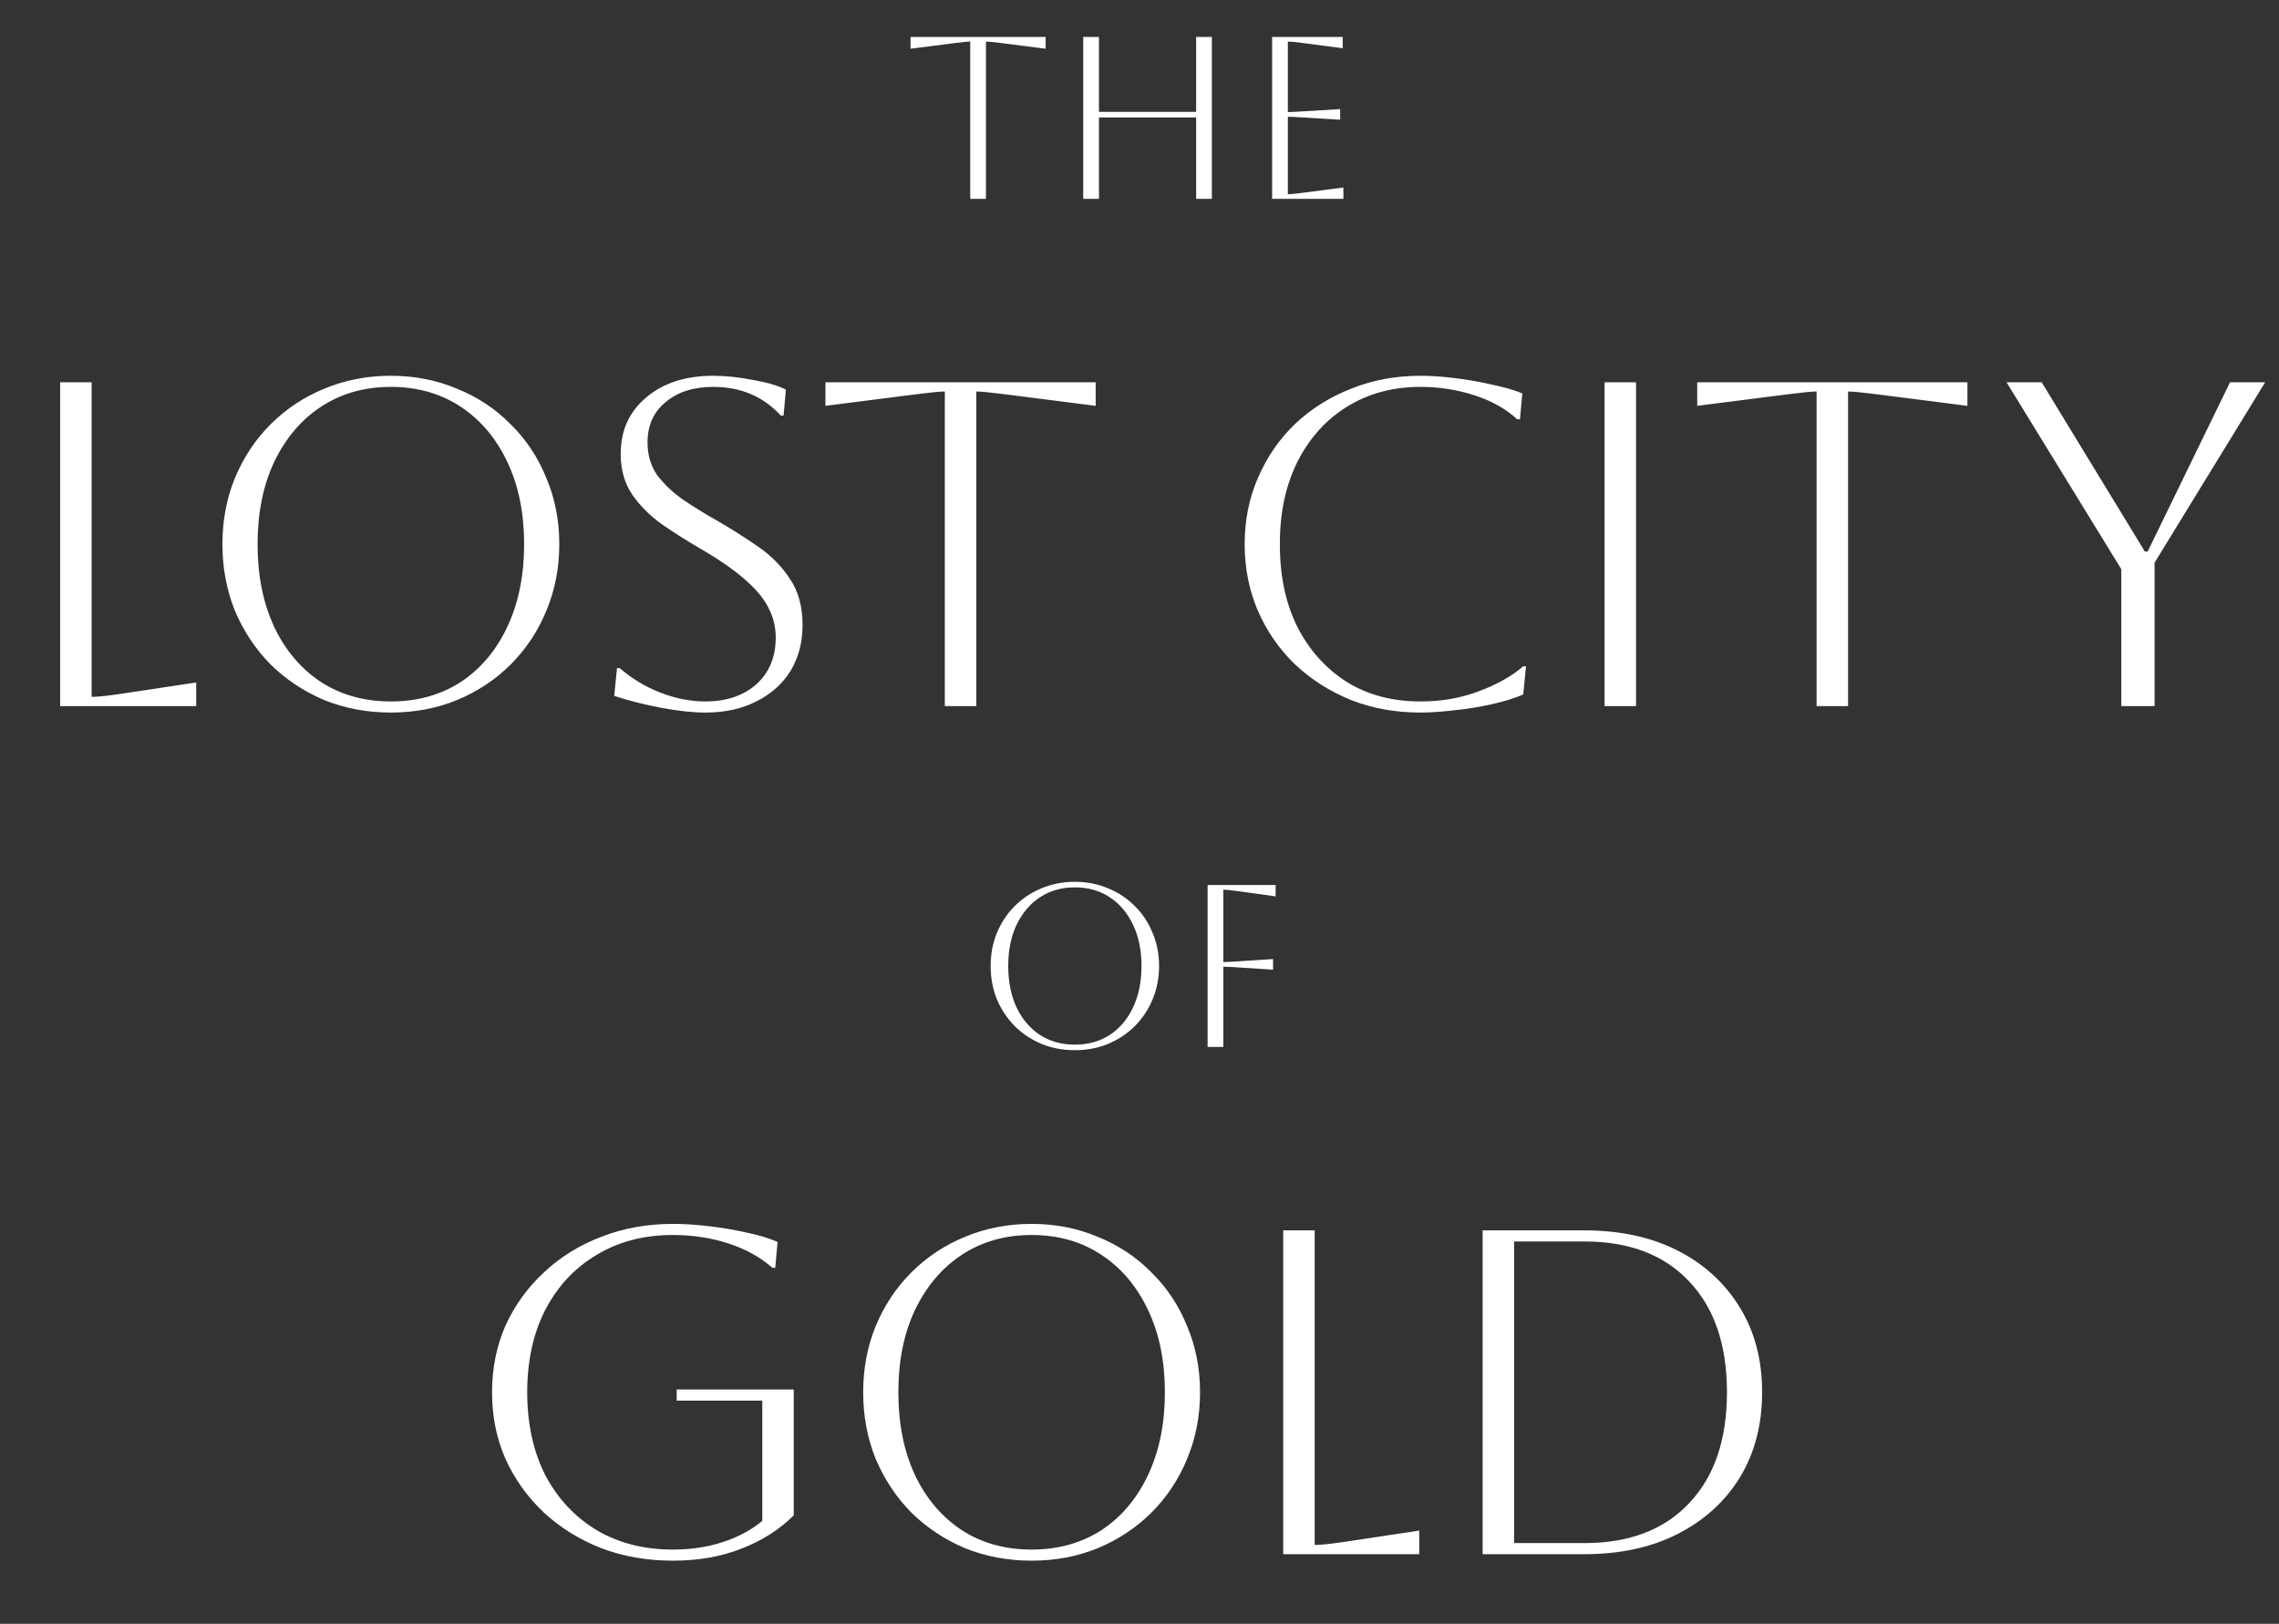 <svg width="275" height="196" viewBox="0 0 275 196" fill="none" xmlns="http://www.w3.org/2000/svg">
<rect x="0" y="0" width="275" height="196" fill="#333333" stroke="none"/>
<path d="M7.259 46.139H11.056V84.108C11.763 84.108 12.88 83.997 14.406 83.773L23.675 82.377V85.225H7.259V46.139ZM26.839 65.682C26.839 62.816 27.342 60.154 28.347 57.697C29.389 55.203 30.822 53.044 32.646 51.22C34.508 49.359 36.666 47.925 39.123 46.92C41.617 45.878 44.298 45.357 47.164 45.357C50.03 45.357 52.692 45.878 55.149 46.92C57.643 47.925 59.802 49.359 61.626 51.22C63.487 53.044 64.92 55.203 65.925 57.697C66.968 60.154 67.489 62.816 67.489 65.682C67.489 68.548 66.968 71.228 65.925 73.722C64.92 76.179 63.487 78.338 61.626 80.2C59.802 82.024 57.643 83.457 55.149 84.499C52.692 85.504 50.03 86.007 47.164 86.007C44.298 86.007 41.617 85.504 39.123 84.499C36.666 83.457 34.508 82.024 32.646 80.2C30.822 78.338 29.389 76.179 28.347 73.722C27.342 71.228 26.839 68.548 26.839 65.682ZM31.083 65.682C31.083 69.479 31.753 72.811 33.093 75.677C34.433 78.506 36.313 80.721 38.733 82.322C41.152 83.885 43.963 84.667 47.164 84.667C50.365 84.667 53.176 83.885 55.596 82.322C58.015 80.721 59.895 78.487 61.235 75.621C62.575 72.755 63.245 69.442 63.245 65.682C63.245 61.922 62.575 58.628 61.235 55.799C59.895 52.932 58.015 50.699 55.596 49.098C53.176 47.498 50.365 46.697 47.164 46.697C43.963 46.697 41.152 47.498 38.733 49.098C36.35 50.662 34.47 52.877 33.093 55.743C31.753 58.572 31.083 61.885 31.083 65.682ZM74.117 83.997L74.451 80.646H74.787C76.238 81.912 77.876 82.898 79.7 83.606C81.524 84.313 83.33 84.667 85.117 84.667C87.648 84.667 89.695 83.978 91.259 82.601C92.822 81.186 93.604 79.306 93.604 76.961C93.604 75.658 93.306 74.448 92.71 73.332C92.152 72.215 91.203 71.079 89.863 69.925C88.56 68.772 86.754 67.525 84.447 66.184C82.846 65.254 81.32 64.286 79.868 63.281C78.416 62.239 77.225 61.047 76.294 59.707C75.364 58.33 74.898 56.692 74.898 54.794C74.898 51.965 75.922 49.694 77.969 47.981C80.017 46.232 82.716 45.357 86.066 45.357C87.555 45.357 89.155 45.525 90.868 45.86C92.58 46.157 93.902 46.548 94.832 47.032L94.553 50.159H94.218C92.096 47.851 89.379 46.697 86.066 46.697C83.683 46.697 81.766 47.311 80.314 48.54C78.863 49.731 78.137 51.35 78.137 53.398C78.137 54.924 78.528 56.245 79.309 57.362C80.128 58.442 81.171 59.428 82.436 60.322C83.702 61.178 85.061 62.015 86.512 62.834C88.188 63.802 89.807 64.826 91.37 65.905C92.971 66.985 94.274 68.288 95.279 69.814C96.321 71.303 96.842 73.183 96.842 75.454C96.842 77.538 96.359 79.381 95.391 80.981C94.423 82.545 93.045 83.773 91.259 84.667C89.509 85.56 87.462 86.007 85.117 86.007C83.627 86.007 81.878 85.821 79.868 85.448C77.858 85.076 75.941 84.592 74.117 83.997ZM114.009 85.225V47.255C113.451 47.255 112.297 47.367 110.547 47.59L99.603 48.986V46.139H132.212V48.986L121.268 47.59C119.518 47.367 118.364 47.255 117.806 47.255V85.225H114.009ZM184.139 80.423L183.804 83.829C182.762 84.276 181.496 84.667 180.007 85.002C178.518 85.337 177.011 85.579 175.484 85.728C173.958 85.914 172.599 86.007 171.408 86.007C168.393 86.007 165.601 85.504 163.033 84.499C160.464 83.457 158.212 82.024 156.276 80.2C154.378 78.376 152.889 76.235 151.809 73.778C150.73 71.284 150.19 68.585 150.19 65.682C150.19 62.778 150.73 60.098 151.809 57.641C152.889 55.147 154.378 52.988 156.276 51.164C158.212 49.34 160.464 47.925 163.033 46.92C165.601 45.878 168.393 45.357 171.408 45.357C172.637 45.357 174.014 45.45 175.54 45.636C177.066 45.822 178.555 46.083 180.007 46.418C181.459 46.716 182.687 47.069 183.692 47.479L183.413 50.606H183.078C181.701 49.34 179.97 48.372 177.885 47.702C175.801 47.032 173.642 46.697 171.408 46.697C168.058 46.697 165.099 47.498 162.53 49.098C159.999 50.662 158.007 52.877 156.555 55.743C155.141 58.572 154.434 61.885 154.434 65.682C154.434 69.516 155.141 72.848 156.555 75.677C158.007 78.506 159.999 80.721 162.53 82.322C165.061 83.885 168.021 84.667 171.408 84.667C173.94 84.667 176.285 84.257 178.444 83.438C180.64 82.619 182.427 81.614 183.804 80.423H184.139ZM193.621 85.225V46.139H197.418V85.225H193.621ZM219.202 85.225V47.255C218.643 47.255 217.489 47.367 215.74 47.59L204.796 48.986V46.139H237.405V48.986L226.461 47.59C224.711 47.367 223.557 47.255 222.999 47.255V85.225H219.202ZM255.967 85.225V68.697L242.12 46.139H246.363L258.815 66.575H259.15L269.089 46.139H273.333L259.988 67.915V85.225H255.967Z" fill="white"/>
<path d="M81.653 169.056V167.716H95.78V182.904C94.068 184.616 91.965 185.956 89.47 186.924C87.014 187.892 84.259 188.376 81.207 188.376C78.08 188.376 75.195 187.873 72.552 186.868C69.909 185.826 67.601 184.393 65.628 182.569C63.655 180.707 62.11 178.548 60.993 176.091C59.914 173.635 59.374 170.954 59.374 168.051C59.374 165.147 59.914 162.467 60.993 160.01C62.11 157.553 63.655 155.413 65.628 153.589C67.601 151.728 69.909 150.294 72.552 149.289C75.195 148.247 78.08 147.726 81.207 147.726C82.547 147.726 83.998 147.819 85.562 148.005C87.162 148.191 88.689 148.452 90.141 148.787C91.592 149.085 92.821 149.457 93.826 149.904L93.547 153.03H93.212C91.723 151.728 89.936 150.741 87.851 150.071C85.766 149.401 83.552 149.066 81.207 149.066C77.707 149.066 74.636 149.866 71.993 151.467C69.35 153.03 67.284 155.245 65.795 158.112C64.344 160.941 63.618 164.254 63.618 168.051C63.618 171.848 64.344 175.179 65.795 178.046C67.284 180.875 69.35 183.09 71.993 184.69C74.636 186.254 77.707 187.036 81.207 187.036C83.365 187.036 85.357 186.738 87.181 186.142C89.042 185.547 90.643 184.69 91.983 183.574V169.056H81.653ZM104.157 168.051C104.157 165.184 104.66 162.523 105.665 160.066C106.707 157.572 108.141 155.413 109.965 153.589C111.826 151.728 113.985 150.294 116.442 149.289C118.936 148.247 121.616 147.726 124.482 147.726C127.349 147.726 130.01 148.247 132.467 149.289C134.961 150.294 137.12 151.728 138.944 153.589C140.806 155.413 142.239 157.572 143.244 160.066C144.286 162.523 144.807 165.184 144.807 168.051C144.807 170.917 144.286 173.597 143.244 176.091C142.239 178.548 140.806 180.707 138.944 182.569C137.12 184.393 134.961 185.826 132.467 186.868C130.01 187.873 127.349 188.376 124.482 188.376C121.616 188.376 118.936 187.873 116.442 186.868C113.985 185.826 111.826 184.393 109.965 182.569C108.141 180.707 106.707 178.548 105.665 176.091C104.66 173.597 104.157 170.917 104.157 168.051ZM108.401 168.051C108.401 171.848 109.071 175.179 110.411 178.046C111.751 180.875 113.631 183.09 116.051 184.69C118.47 186.254 121.281 187.036 124.482 187.036C127.684 187.036 130.494 186.254 132.914 184.69C135.333 183.09 137.213 180.856 138.553 177.99C139.894 175.124 140.564 171.81 140.564 168.051C140.564 164.291 139.894 160.997 138.553 158.168C137.213 155.301 135.333 153.068 132.914 151.467C130.494 149.866 127.684 149.066 124.482 149.066C121.281 149.066 118.47 149.866 116.051 151.467C113.668 153.03 111.789 155.245 110.411 158.112C109.071 160.941 108.401 164.254 108.401 168.051ZM154.841 148.508H158.638V186.477C159.345 186.477 160.462 186.365 161.988 186.142L171.257 184.746V187.594H154.841V148.508ZM178.903 187.594V148.508H191.188C195.506 148.508 199.266 149.327 202.467 150.964C205.668 152.602 208.162 154.892 209.949 157.832C211.736 160.736 212.629 164.142 212.629 168.051C212.629 171.959 211.736 175.384 209.949 178.325C208.162 181.228 205.668 183.499 202.467 185.137C199.266 186.775 195.506 187.594 191.188 187.594H178.903ZM191.188 149.848H182.7V186.254H191.188C196.585 186.254 200.792 184.653 203.807 181.452C206.859 178.25 208.386 173.783 208.386 168.051C208.386 162.318 206.859 157.851 203.807 154.65C200.792 151.448 196.585 149.848 191.188 149.848Z" fill="white"/>
<path d="M117.074 24V5.015C116.794 5.015 116.218 5.071 115.343 5.183L109.871 5.881V4.457H126.175V5.881L120.703 5.183C119.828 5.071 119.251 5.015 118.972 5.015V24H117.074ZM130.71 24V4.457H132.609V13.502H144.335V4.457H146.233V24H144.335V14.173H132.609V24H130.71ZM153.503 24V4.457H162.019V5.825L157.133 5.183C156.277 5.071 155.7 5.015 155.402 5.015V13.53C155.644 13.53 156.221 13.502 157.133 13.447L161.711 13.168V14.452L157.133 14.173C156.221 14.117 155.644 14.089 155.402 14.089V23.442C155.737 23.442 156.323 23.386 157.161 23.274L162.102 22.632V24H153.503Z" fill="white"/>
<path d="M119.538 116.597C119.538 115.164 119.789 113.833 120.292 112.605C120.813 111.358 121.53 110.278 122.442 109.366C123.372 108.436 124.452 107.719 125.68 107.217C126.927 106.695 128.267 106.435 129.701 106.435C131.134 106.435 132.465 106.695 133.693 107.217C134.94 107.719 136.02 108.436 136.932 109.366C137.862 110.278 138.579 111.358 139.081 112.605C139.602 113.833 139.863 115.164 139.863 116.597C139.863 118.03 139.602 119.371 139.081 120.618C138.579 121.846 137.862 122.926 136.932 123.856C136.02 124.768 134.94 125.485 133.693 126.006C132.465 126.508 131.134 126.76 129.701 126.76C128.267 126.76 126.927 126.508 125.68 126.006C124.452 125.485 123.372 124.768 122.442 123.856C121.53 122.926 120.813 121.846 120.292 120.618C119.789 119.371 119.538 118.03 119.538 116.597ZM121.66 116.597C121.66 118.496 121.995 120.162 122.665 121.595C123.335 123.009 124.275 124.117 125.485 124.917C126.695 125.699 128.1 126.09 129.701 126.09C131.301 126.09 132.707 125.699 133.916 124.917C135.126 124.117 136.066 123 136.736 121.567C137.406 120.134 137.741 118.477 137.741 116.597C137.741 114.717 137.406 113.07 136.736 111.656C136.066 110.223 135.126 109.106 133.916 108.305C132.707 107.505 131.301 107.105 129.701 107.105C128.1 107.105 126.695 107.505 125.485 108.305C124.294 109.087 123.354 110.195 122.665 111.628C121.995 113.042 121.66 114.699 121.66 116.597ZM145.718 126.369V106.826H153.926V108.194L149.291 107.552C148.454 107.44 147.895 107.384 147.616 107.384V116.123C147.914 116.123 148.491 116.095 149.347 116.039L153.619 115.76V117.044L149.347 116.765C148.491 116.709 147.914 116.681 147.616 116.681V126.369H145.718Z" fill="white"/>
</svg>

